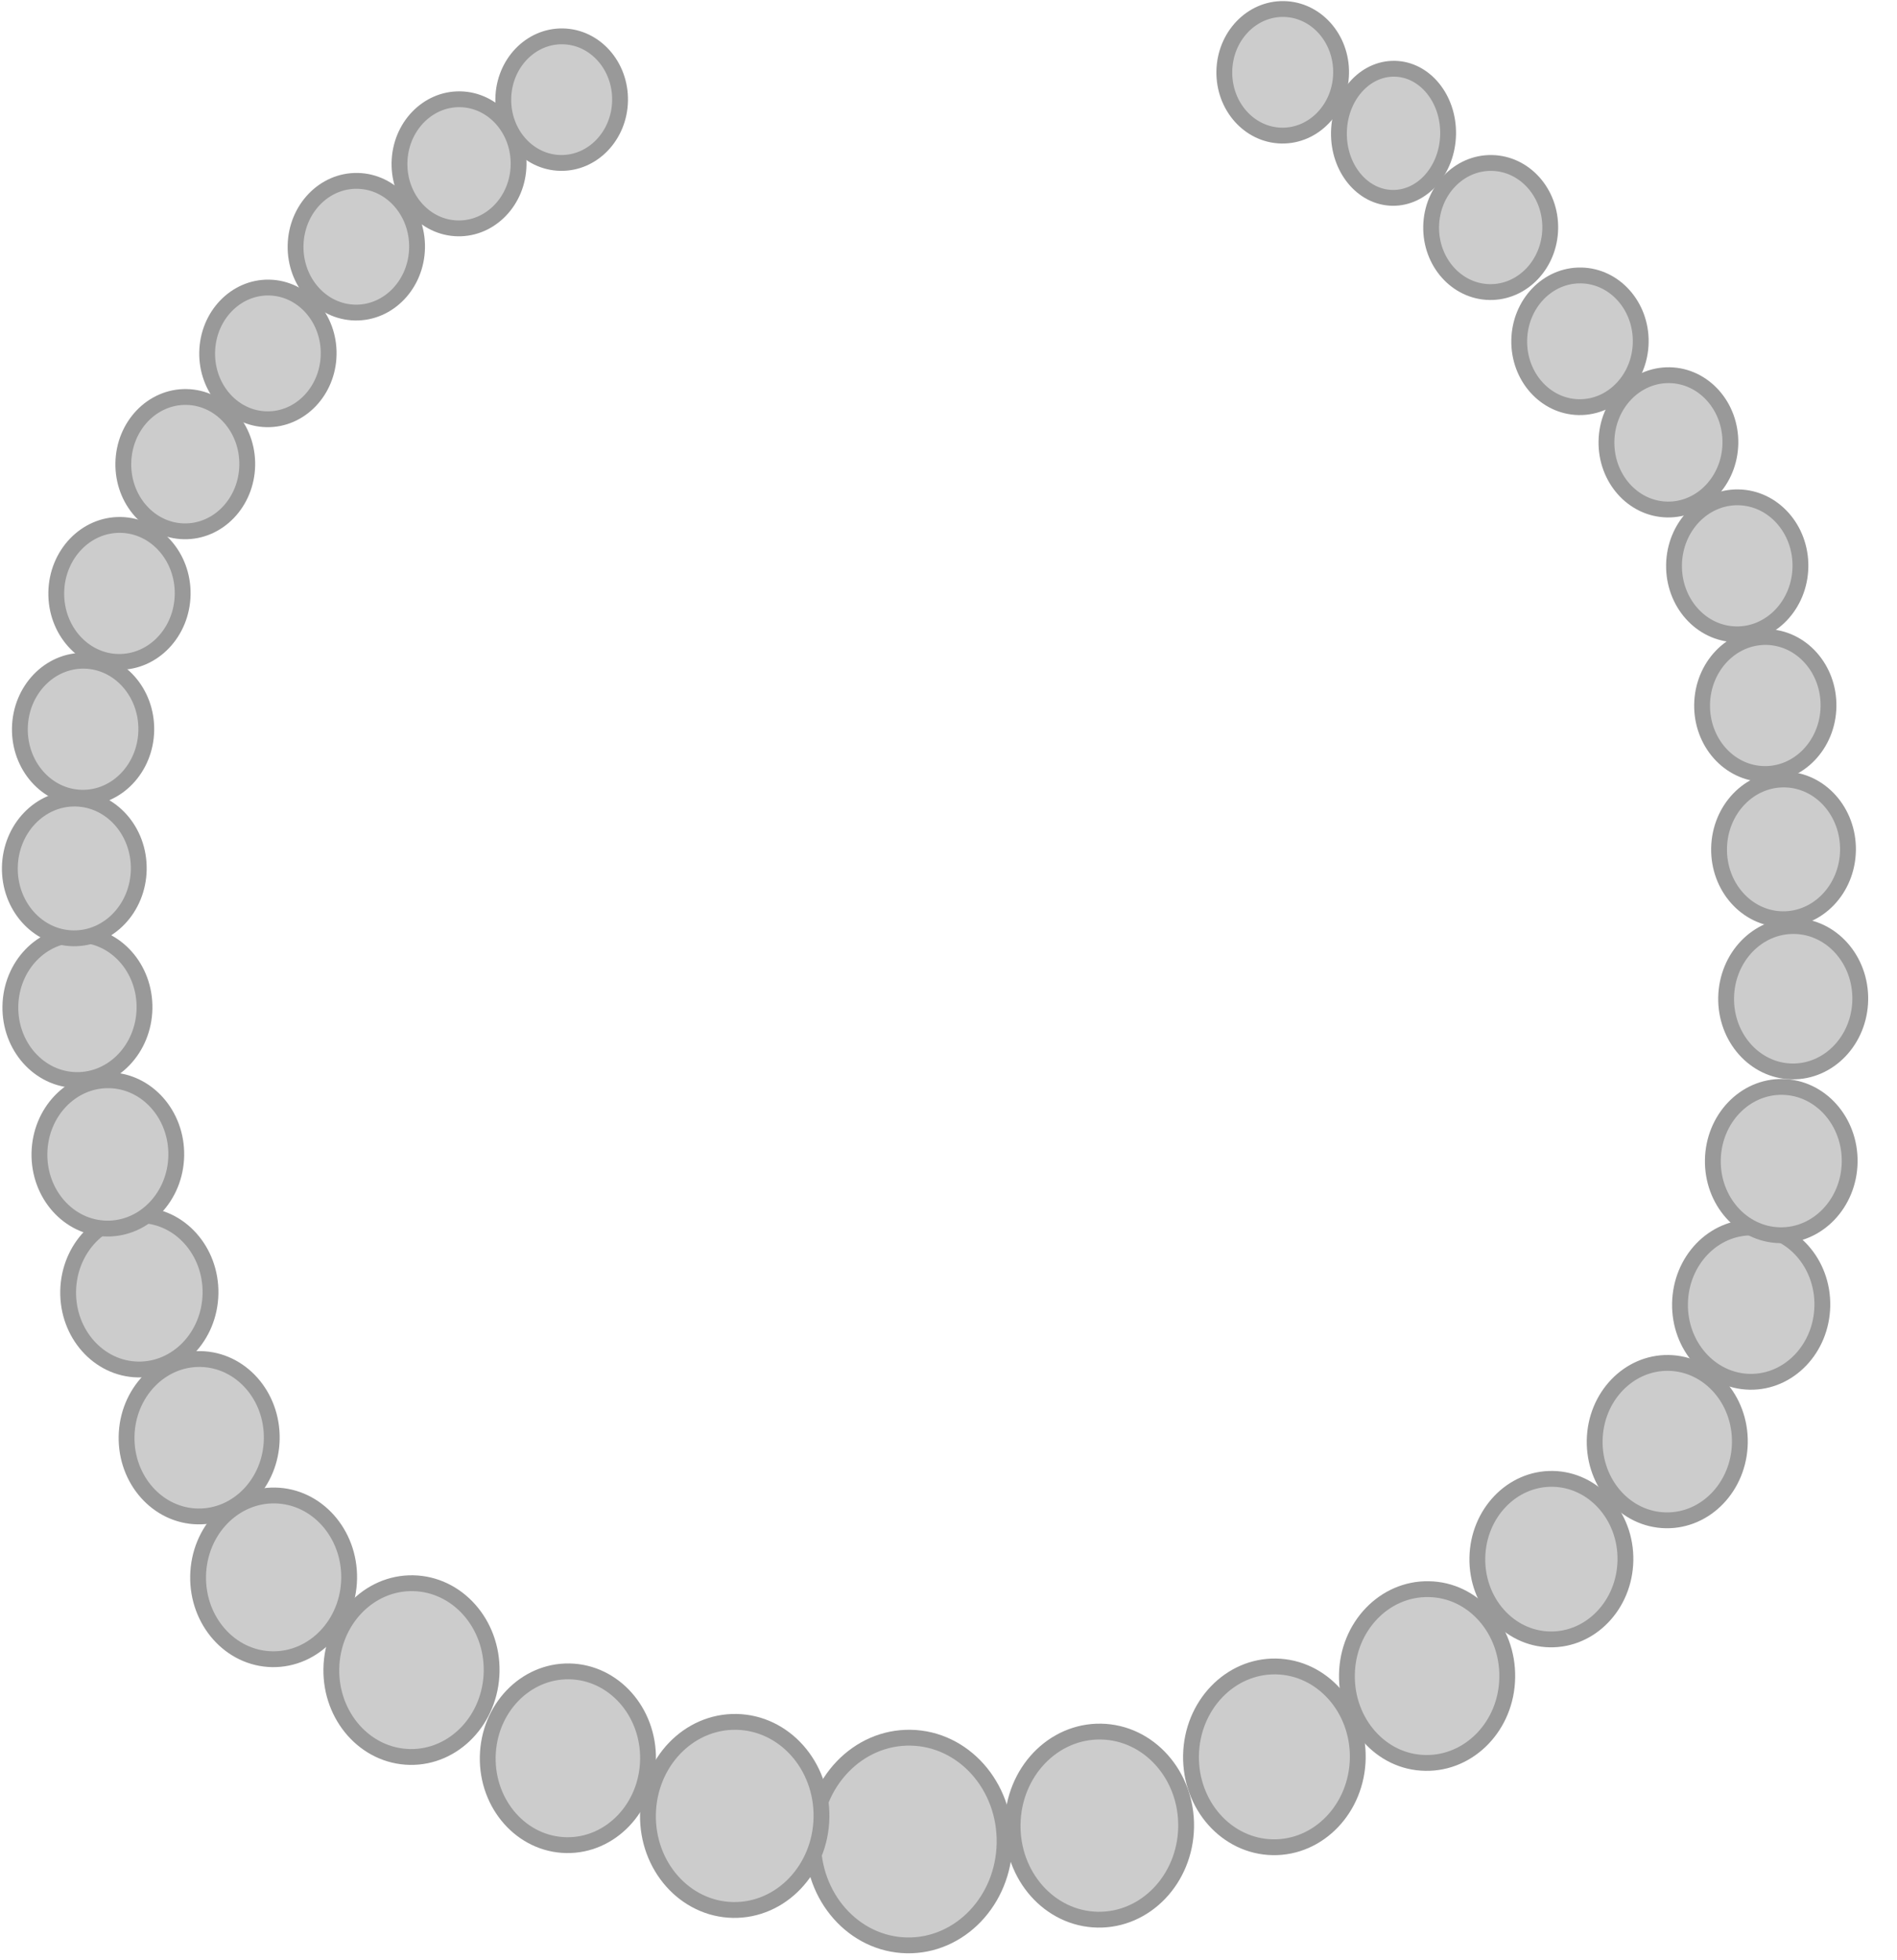<?xml version="1.0" encoding="UTF-8" standalone="no"?>
<svg
   xmlns:dc="http://purl.org/dc/elements/1.1/"
   xmlns:cc="http://creativecommons.org/ns#"
   xmlns:rdf="http://www.w3.org/1999/02/22-rdf-syntax-ns#"
   xmlns:svg="http://www.w3.org/2000/svg"
   xmlns="http://www.w3.org/2000/svg"
   xmlns:sodipodi="http://sodipodi.sourceforge.net/DTD/sodipodi-0.dtd"
   xmlns:inkscape="http://www.inkscape.org/namespaces/inkscape"
   width="143.817"
   height="148.547"
   version="1.1"
   id="svg49"
   sodipodi:docname="pearl-necklace-puzzle.svg"
   inkscape:version="0.92.3 (2405546, 2018-03-11)">
  <defs
     id="defs53" />
  <sodipodi:namedview
     pagecolor="#ffffff"
     bordercolor="#666666"
     borderopacity="1"
     objecttolerance="10"
     gridtolerance="10"
     guidetolerance="10"
     inkscape:pageopacity="0"
     inkscape:pageshadow="2"
     inkscape:window-width="640"
     inkscape:window-height="480"
     id="namedview51"
     showgrid="false"
     inkscape:current-layer="svg49" />
  <!-- Created with SVG-edit - http://svg-edit.googlecode.com/ -->
  <title
     id="title2">necklace</title>
  <circle
     style="fill:#ff0000;stroke:#000000;stroke-width:4.665;stroke-dasharray:none"
     r="0"
     id="svg_3"
     stroke-linecap="null"
     stroke-linejoin="null"
     cx="172.419"
     cy="-45.968" />
  <ellipse
     style="fill:#ff0000;stroke:#000000;stroke-width:4.665;stroke-dasharray:none"
     ry="0"
     id="svg_5"
     stroke-linecap="null"
     stroke-linejoin="null"
     cx="76.32"
     cy="147.165"
     rx="6.531" />
  <ellipse
     style="fill:#cccccc;stroke:#999999;stroke-width:1.2;stroke-miterlimit:4;stroke-dasharray:none"
     id="svg_6"
     stroke-linecap="null"
     stroke-linejoin="null"
     cx="71.45"
     cy="138.268"
     rx="7.262"
     ry="7.87"
     transform="rotate(1.052)" />
  <ellipse
     style="fill:#cccccc;stroke:#999999;stroke-width:1.2;stroke-miterlimit:4;stroke-dasharray:none"
     id="svg_7"
     stroke-linecap="null"
     stroke-linejoin="null"
     cx="85.872"
     cy="136.798"
     rx="6.578"
     ry="7.128"
     transform="rotate(1.052)" />
  <ellipse
     style="fill:#cccccc;stroke:#999999;stroke-width:1.2;stroke-miterlimit:4;stroke-dasharray:none"
     id="svg_8"
     stroke-linecap="null"
     stroke-linejoin="null"
     cx="99.043"
     cy="131.343"
     rx="6.322"
     ry="6.851"
     transform="rotate(1.052)" />
  <ellipse
     style="fill:#cccccc;stroke:#999999;stroke-width:1.2;stroke-miterlimit:4;stroke-dasharray:none"
     id="svg_9"
     stroke-linecap="null"
     stroke-linejoin="null"
     cx="58.218"
     cy="136.57"
     rx="6.578"
     ry="7.128"
     transform="rotate(1.052)" />
  <ellipse
     style="fill:#cccccc;stroke:#999999;stroke-width:1.2;stroke-miterlimit:4;stroke-dasharray:none"
     id="svg_10"
     stroke-linecap="null"
     stroke-linejoin="null"
     cx="45.492"
     cy="132.433"
     rx="6.077"
     ry="6.585"
     transform="rotate(1.052)" />
  <ellipse
     style="fill:#cccccc;stroke:#999999;stroke-width:1.2;stroke-miterlimit:4;stroke-dasharray:none"
     id="svg_12"
     stroke-linecap="null"
     stroke-linejoin="null"
     cx="33.514"
     cy="125.97"
     rx="6.077"
     ry="6.585"
     transform="rotate(1.052)" />
  <ellipse
     style="fill:#cccccc;stroke:#999999;stroke-width:1.2;stroke-miterlimit:4;stroke-dasharray:none"
     id="svg_14"
     stroke-linecap="null"
     stroke-linejoin="null"
     cx="119.764"
     cy="115.976"
     rx="5.614"
     ry="6.084"
     transform="rotate(1.052)" />
  <ellipse
     style="fill:#cccccc;stroke:#999999;stroke-width:1.2;stroke-miterlimit:4;stroke-dasharray:none"
     id="svg_15"
     stroke-linecap="null"
     stroke-linejoin="null"
     cx="128.385"
     cy="106.911"
     rx="5.504"
     ry="5.965"
     transform="rotate(1.052)" />
  <ellipse
     style="fill:#cccccc;stroke:#999999;stroke-width:1.2;stroke-miterlimit:4;stroke-dasharray:none"
     id="svg_16"
     stroke-linecap="null"
     stroke-linejoin="null"
     cx="134.554"
     cy="96.415"
     rx="5.396"
     ry="5.848"
     transform="rotate(1.052)" />
  <ellipse
     style="fill:#cccccc;stroke:#999999;stroke-width:1.2;stroke-miterlimit:4;stroke-dasharray:none"
     id="svg_17"
     stroke-linecap="null"
     stroke-linejoin="null"
     cx="136.635"
     cy="85.495"
     rx="5.187"
     ry="5.621"
     transform="rotate(1.052)" />
  <path
     style="fill:#cccccc;stroke:#999999;stroke-width:1.2;stroke-miterlimit:4;stroke-dasharray:none"
     inkscape:connector-curvature="0"
     id="svg_18"
     stroke-linecap="null"
     stroke-linejoin="null"
     d="m 102.114,126.902 c 0.06,-3.637 2.841,-6.534 6.197,-6.471 3.357,0.04 6.024,3.057 5.957,6.697 -0.05,3.638 -2.844,6.532 -6.199,6.47 -3.358,-0.04 -6.022,-3.06 -5.955,-6.696 z" />
  <ellipse
     style="fill:#cccccc;stroke:#999999;stroke-width:1.2;stroke-miterlimit:4;stroke-dasharray:none"
     id="svg_19"
     stroke-linecap="null"
     stroke-linejoin="null"
     cx="137.314"
     cy="73.178"
     rx="5.085"
     ry="5.51"
     transform="rotate(1.052)" />
  <ellipse
     style="fill:#cccccc;stroke:#999999;stroke-width:1.2;stroke-miterlimit:4;stroke-dasharray:none"
     id="svg_20"
     stroke-linecap="null"
     stroke-linejoin="null"
     cx="136.373"
     cy="61.873"
     rx="4.887"
     ry="5.296"
     transform="rotate(1.052)" />
  <ellipse
     style="fill:#cccccc;stroke:#999999;stroke-width:1.2;stroke-miterlimit:4;stroke-dasharray:none"
     id="svg_21"
     stroke-linecap="null"
     stroke-linejoin="null"
     cx="17.097"
     cy="108.66"
     rx="5.504"
     ry="5.965"
     transform="rotate(1.052)" />
  <ellipse
     style="fill:#cccccc;stroke:#999999;stroke-width:1.2;stroke-miterlimit:4;stroke-dasharray:none"
     id="svg_22"
     stroke-linecap="null"
     stroke-linejoin="null"
     cx="22.935"
     cy="119.135"
     rx="5.726"
     ry="6.205"
     transform="rotate(1.052)" />
  <ellipse
     style="fill:#cccccc;stroke:#999999;stroke-width:1.2;stroke-miterlimit:4;stroke-dasharray:none"
     id="svg_23"
     stroke-linecap="null"
     stroke-linejoin="null"
     cx="12.359"
     cy="97.727"
     rx="5.396"
     ry="5.848"
     transform="rotate(1.052)" />
  <ellipse
     style="fill:#cccccc;stroke:#999999;stroke-width:1.2;stroke-miterlimit:4;stroke-dasharray:none"
     id="svg_24"
     stroke-linecap="null"
     stroke-linejoin="null"
     cx="9.781"
     cy="87.32"
     rx="5.187"
     ry="5.621"
     transform="rotate(1.052)" />
  <ellipse
     style="fill:#cccccc;stroke:#999999;stroke-width:1.2;stroke-miterlimit:4;stroke-dasharray:none"
     id="svg_25"
     stroke-linecap="null"
     stroke-linejoin="null"
     cx="7.271"
     cy="76.219"
     rx="5.085"
     ry="5.51"
     transform="rotate(1.052)" />
  <ellipse
     style="fill:#cccccc;stroke:#999999;stroke-width:1.2;stroke-miterlimit:4;stroke-dasharray:none"
     id="svg_26"
     stroke-linecap="null"
     stroke-linejoin="null"
     cx="6.841"
     cy="65.698"
     rx="4.887"
     ry="5.296"
     transform="rotate(1.052)" />
  <ellipse
     style="fill:#cccccc;stroke:#999999;stroke-width:1.2;stroke-miterlimit:4;stroke-dasharray:none"
     id="svg_27"
     stroke-linecap="null"
     stroke-linejoin="null"
     cx="132.469"
     cy="40.455"
     rx="4.792"
     ry="5.192"
     transform="rotate(1.052)" />
  <ellipse
     style="fill:#cccccc;stroke:#999999;stroke-width:1.2;stroke-miterlimit:4;stroke-dasharray:none"
     id="svg_28"
     stroke-linecap="null"
     stroke-linejoin="null"
     cx="127.082"
     cy="31.195"
     rx="4.698"
     ry="5.091"
     transform="rotate(1.052)" />
  <ellipse
     style="fill:#cccccc;stroke:#999999;stroke-width:1.2;stroke-miterlimit:4;stroke-dasharray:none"
     id="svg_29"
     stroke-linecap="null"
     stroke-linejoin="null"
     cx="120.237"
     cy="23.661"
     rx="4.606"
     ry="4.991"
     transform="rotate(1.052)" />
  <ellipse
     style="fill:#cccccc;stroke:#999999;stroke-width:1.2;stroke-miterlimit:4;stroke-dasharray:none"
     id="svg_30"
     stroke-linecap="null"
     stroke-linejoin="null"
     cx="113.311"
     cy="15.164"
     rx="4.515"
     ry="4.893"
     transform="rotate(1.052)" />
  <ellipse
     style="fill:#cccccc;stroke:#999999;stroke-width:1.2;stroke-miterlimit:4;stroke-dasharray:none"
     id="svg_31"
     stroke-linecap="null"
     stroke-linejoin="null"
     cx="7.312"
     cy="55.139"
     rx="4.792"
     ry="5.192"
     transform="rotate(1.052)" />
  <ellipse
     style="fill:#cccccc;stroke:#999999;stroke-width:1.2;stroke-miterlimit:4;stroke-dasharray:none"
     id="svg_32"
     stroke-linecap="null"
     stroke-linejoin="null"
     cx="9.881"
     cy="44.797"
     rx="4.792"
     ry="5.192"
     transform="rotate(1.052)" />
  <ellipse
     style="fill:#cccccc;stroke:#999999;stroke-width:1.2;stroke-miterlimit:4;stroke-dasharray:none"
     id="svg_33"
     stroke-linecap="null"
     stroke-linejoin="null"
     cx="97.33"
     cy="3.693"
     rx="4.427"
     ry="4.797"
     transform="rotate(1.052)" />
  <ellipse
     style="fill:#cccccc;stroke:#999999;stroke-width:1.2;stroke-miterlimit:4;stroke-dasharray:none"
     id="svg_34"
     stroke-linecap="null"
     stroke-linejoin="null"
     cx="105.814"
     cy="8.161"
     rx="4.139"
     ry="4.893"
     transform="rotate(1.052)" />
  <ellipse
     style="fill:#cccccc;stroke:#999999;stroke-width:1.2;stroke-miterlimit:4;stroke-dasharray:none"
     id="svg_36"
     stroke-linecap="null"
     stroke-linejoin="null"
     cx="42.713"
     cy="6.768"
     rx="4.427"
     ry="4.797"
     transform="rotate(1.052)" />
  <ellipse
     style="fill:#cccccc;stroke:#999999;stroke-width:1.2;stroke-miterlimit:4;stroke-dasharray:none"
     id="svg_37"
     stroke-linecap="null"
     stroke-linejoin="null"
     cx="35.023"
     cy="11.774"
     rx="4.515"
     ry="4.893"
     transform="rotate(1.052)" />
  <ellipse
     style="fill:#cccccc;stroke:#999999;stroke-width:1.2;stroke-miterlimit:4;stroke-dasharray:none"
     id="svg_38"
     stroke-linecap="null"
     stroke-linejoin="null"
     cx="27.352"
     cy="18.198"
     rx="4.606"
     ry="4.991"
     transform="rotate(1.052)" />
  <ellipse
     style="fill:#cccccc;stroke:#999999;stroke-width:1.2;stroke-miterlimit:4;stroke-dasharray:none"
     id="svg_39"
     stroke-linecap="null"
     stroke-linejoin="null"
     cx="20.799"
     cy="26.405"
     rx="4.606"
     ry="4.991"
     transform="rotate(1.052)" />
  <ellipse
     style="fill:#cccccc;stroke:#999999;stroke-width:1.2;stroke-miterlimit:4;stroke-dasharray:none"
     id="svg_40"
     stroke-linecap="null"
     stroke-linejoin="null"
     cx="14.69"
     cy="34.911"
     rx="4.698"
     ry="5.091"
     transform="rotate(1.052)" />
  <ellipse
     style="fill:#cccccc;stroke:#999999;stroke-width:1.2;stroke-miterlimit:4;stroke-dasharray:none"
     id="svg_45"
     stroke-linecap="null"
     stroke-linejoin="null"
     cx="134.791"
     cy="50.999"
     rx="4.792"
     ry="5.192"
     transform="rotate(1.052)" />
</svg>
